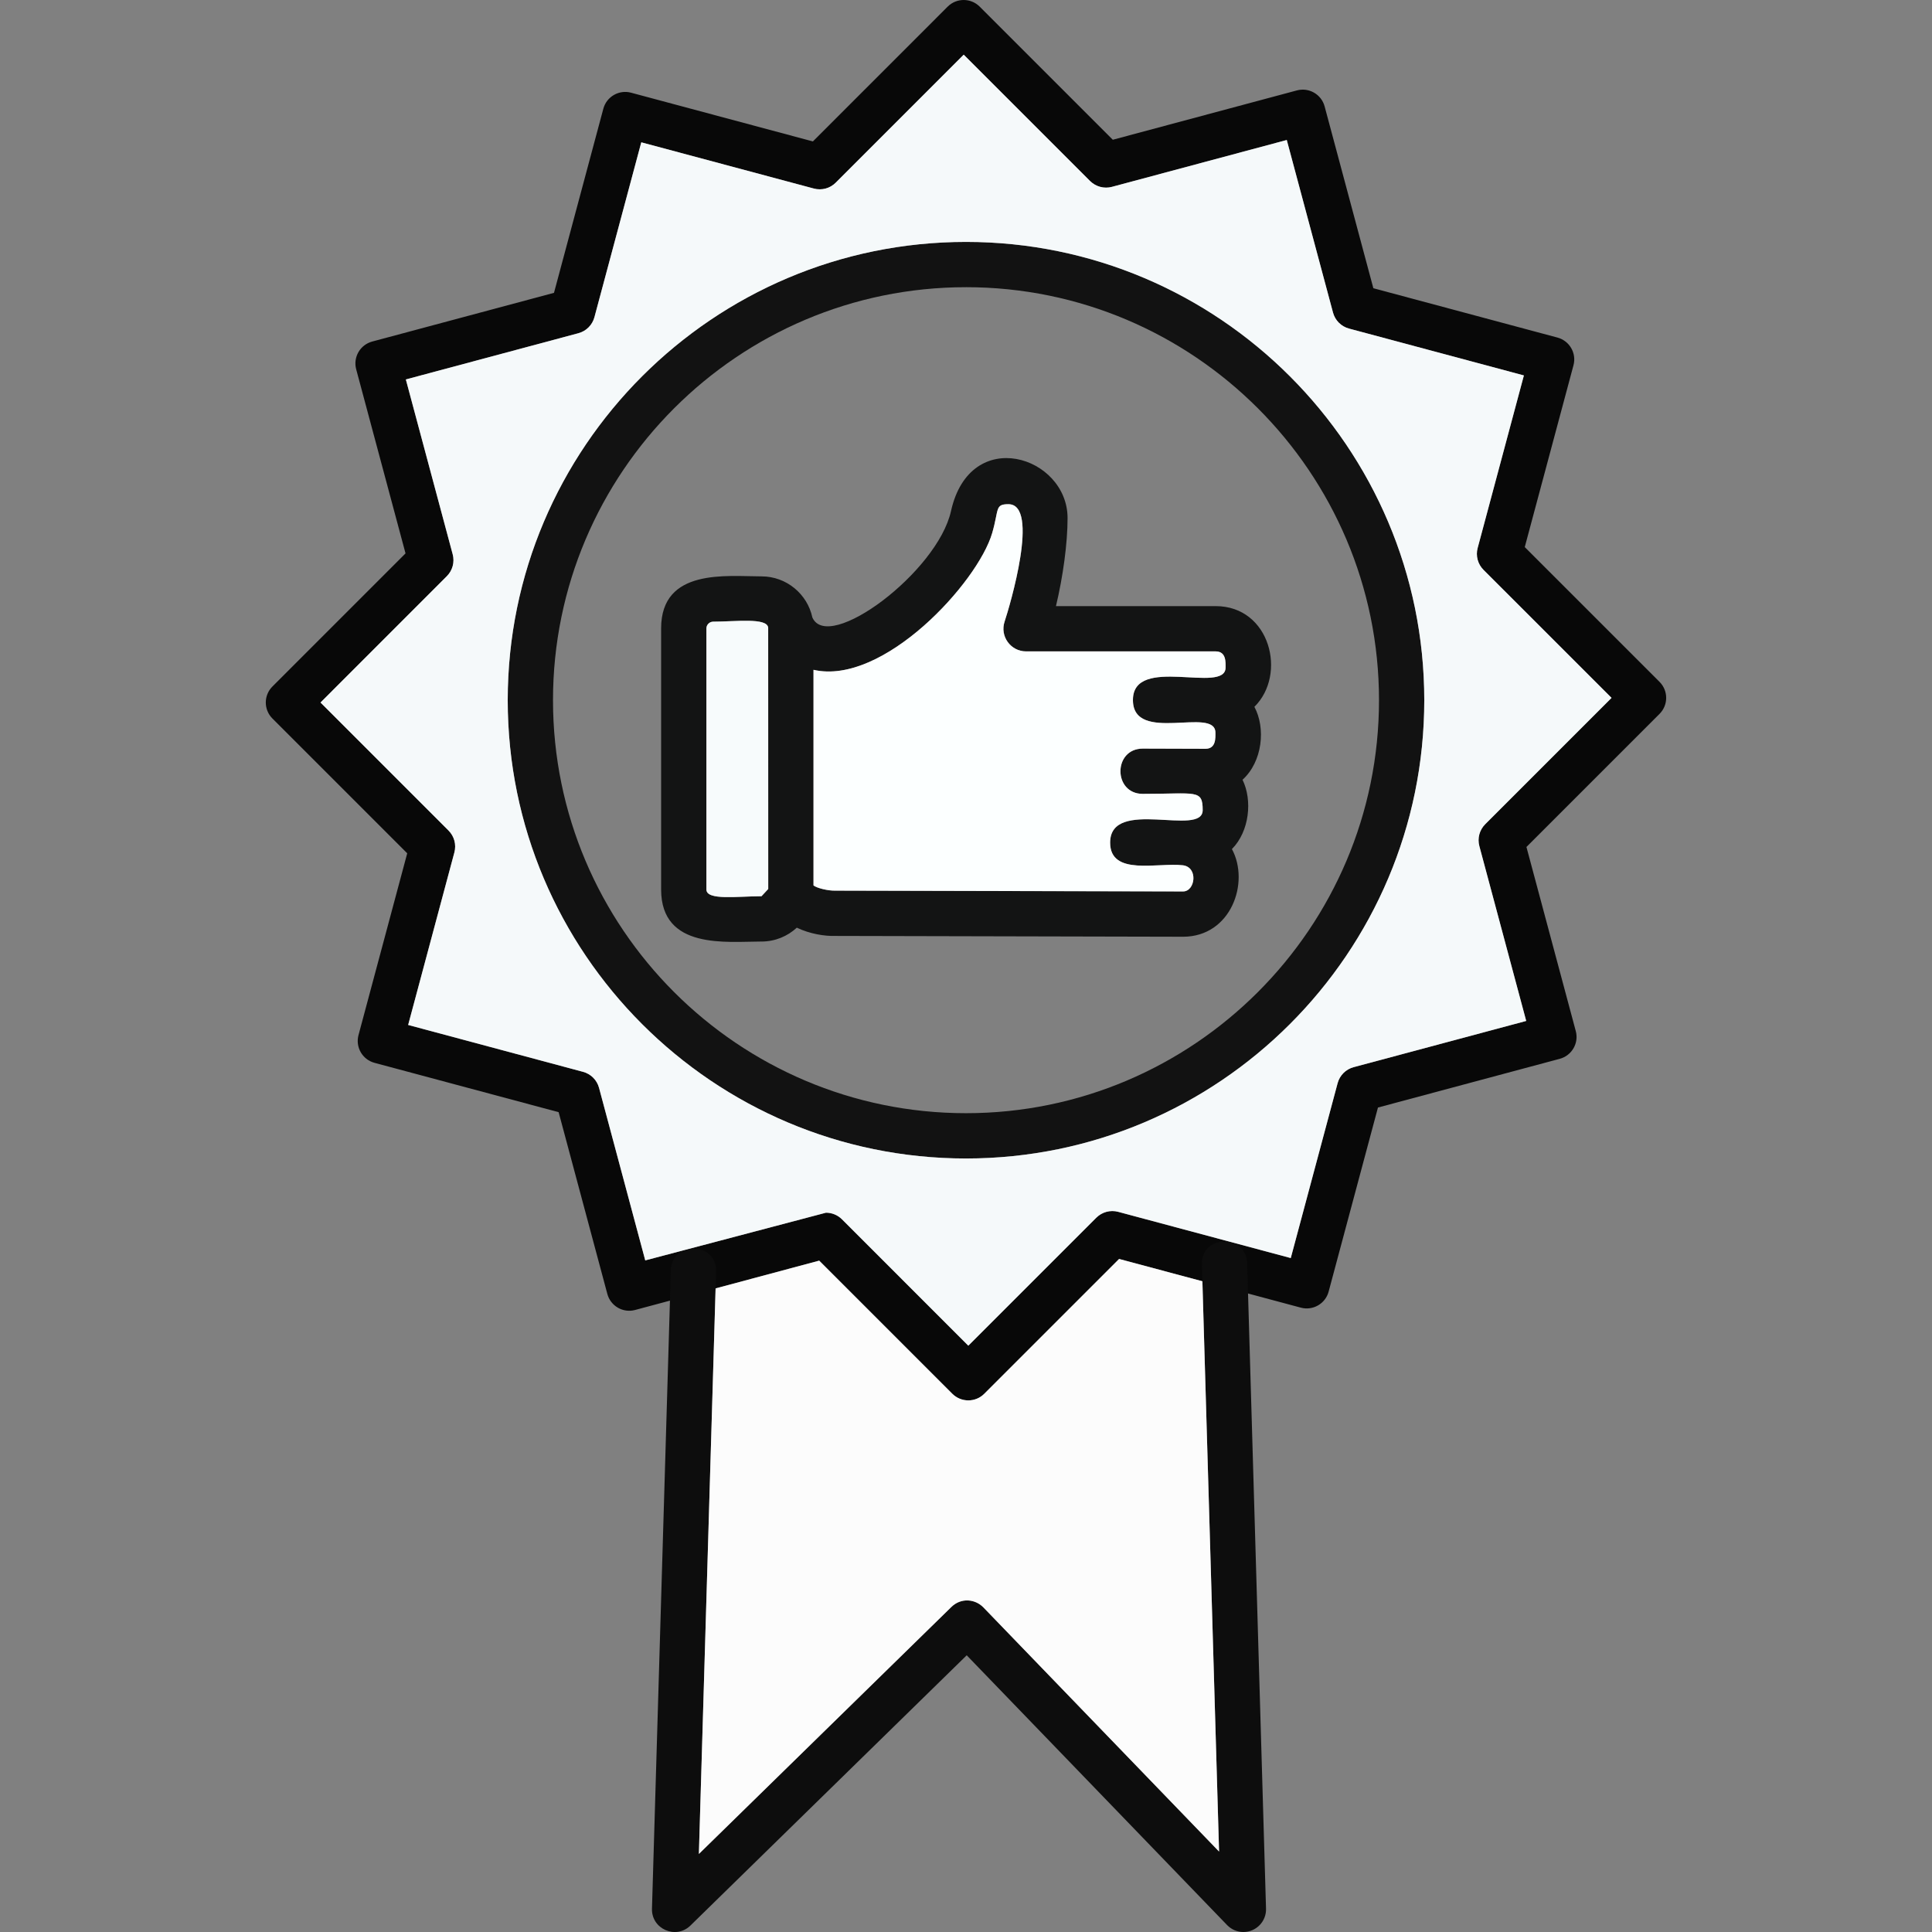 <svg xmlns="http://www.w3.org/2000/svg" xml:space="preserve" width="1.707in" height="1.707in" version="1.1" style="shape-rendering:geometricPrecision; text-rendering:geometricPrecision; image-rendering:optimizeQuality; fill-rule:evenodd; clip-rule:evenodd" viewBox="0 0 1706.66 1706.66" xmlns:xlink="http://www.w3.org/1999/xlink" xmlns:xodm="http://www.corel.com/coreldraw/odm/2003">
 <rect x="0" y="0" width="1706.66" height="1706.66" fill="#808080" stroke="none"/>
 <defs>
  <style type="text/css">
   
    .fil0 {fill:#00CCFF}
    .fil1 {fill:#96EAFF}
   
  </style>
 </defs>
 <g id="Layer_x0020_1">
  <path class="fil0" d="M855.36 1237.04c-5.12,0 -10.24,-1.96 -14.14,-5.86l-117.57 -117.58 -162.64 43.59c-10.68,2.88 -21.64,-3.5 -24.5,-14.14l-43.03 -160.59 -162.64 -43.59c-10.68,-2.86 -17,-13.82 -14.15,-24.5l43.04 -160.59 -119.07 -119.07c-7.82,-7.8 -7.82,-20.47 0,-28.28l117.57 -117.58 -43.59 -162.64c-2.85,-10.64 3.46,-21.63 14.15,-24.5l160.59 -43.03 43.59 -162.64c2.86,-10.68 13.86,-17.01 24.5,-14.15l160.61 43.04 119.05 -119.06c7.82,-7.82 20.47,-7.82 28.3,0l117.58 117.58 162.62 -43.58c10.68,-2.85 21.64,3.48 24.5,14.15l43.04 160.6 162.65 43.58c10.65,2.86 17,13.84 14.13,24.48l-43.04 160.6 119.07 119.06c7.81,7.81 7.81,20.46 0,28.27l-117.58 117.58 43.58 162.62c2.88,10.69 -3.51,21.64 -14.13,24.5l-160.61 43.04 -43.59 162.65c-2.85,10.64 -13.83,17 -24.5,14.14l-160.59 -43.03 -119.07 119.06c-3.89,3.93 -9.02,5.88 -14.15,5.88zm-125.73 -165.76c5.23,0 10.35,2.06 14.13,5.87l111.59 111.61 113.09 -113.09c5.07,-5.04 12.39,-7.03 19.33,-5.17l152.43 40.83 41.39 -154.48c1.85,-6.89 7.24,-12.3 14.14,-14.14l152.45 -40.84 -41.39 -154.45c-1.86,-6.91 0.13,-14.26 5.17,-19.32l111.61 -111.61 -113.11 -113.08c-5.04,-5.06 -7.03,-12.41 -5.17,-19.32l40.84 -152.44 -154.48 -41.39c-6.9,-1.85 -12.3,-7.24 -14.14,-14.15l-40.84 -152.43 -154.45 41.39c-6.89,1.85 -14.25,-0.13 -19.33,-5.18l-111.59 -111.59 -113.08 113.08c-5.06,5.07 -12.41,7.03 -19.31,5.18l-152.44 -40.83 -41.39 154.48c-1.85,6.9 -7.23,12.29 -14.15,14.15l-152.44 40.83 41.39 154.47c1.85,6.91 -0.13,14.26 -5.18,19.32l-111.59 111.61 113.08 113.09c5.06,5.06 7.03,12.41 5.18,19.31l-40.84 152.43 154.47 41.4c6.9,1.85 12.3,7.23 14.15,14.13l40.83 152.44 159.67 -42.13z" id="id_113" style="fill: rgb(8, 8, 8);"></path>
  <path class="fil0" d="M1098.39 1706.67c-5.32,0 -10.54,-2.13 -14.39,-6.11l-230.04 -238.33 -244.06 238.73c-12.8,12.52 -34.5,3.09 -33.97,-14.89l16.67 -563.98c0.77,-26.16 40.76,-25.24 39.98,1.19l-15.2 514.42 223.01 -218.15c8.6,-8.43 21.1,-7.13 28.37,0.41l208.13 215.62 -15.17 -518.63c-0.78,-26.65 39.23,-26.98 39.97,-1.17l16.67 570.3c0.34,11.32 -8.8,20.58 -19.97,20.58z" id="id_114" style="fill: rgb(13, 13, 13);"></path>
  <path class="fil0" d="M853.33 1023.37c-223.22,0 -404.83,-181.61 -404.83,-404.84 0,-223.23 181.61,-404.83 404.83,-404.83 223.22,0 404.83,181.61 404.83,404.83 0,223.22 -181.61,404.84 -404.83,404.84zm0 -769.67c-201.16,0 -364.83,163.67 -364.83,364.84 0,201.17 163.67,364.81 364.83,364.81 201.16,0 364.83,-163.67 364.83,-364.83 0,-201.16 -163.67,-364.83 -364.83,-364.83z" id="id_115" style="fill: rgb(18, 18, 18);"></path>
  <path class="fil0" d="M672.69 831.71c-30.46,0 -88.68,7.54 -88.68,-45.96l0 -230.64c0,-53.5 58.2,-45.96 88.68,-45.96 22.02,0 40.5,15.59 44.93,36.31 14.07,31.74 110.47,-40.02 122.45,-93.97 16.94,-76.27 102.98,-48.54 102.98,6.14 0,22.25 -3.97,51.46 -10.25,77.79l141.06 -0c48.17,0 63.25,60.36 34.22,88.97 10.11,18.72 7.23,48.36 -10.48,64.43 8.85,18 6.19,45.54 -9.37,61.22 16.02,29.63 -0.84,77.44 -43.17,77.44l-307.09 -0.71c-9.46,0.29 -22.51,-1.75 -34.1,-7.29 -8.2,7.58 -19.16,12.24 -31.19,12.24zm-42.72 -282.55c-3.22,0 -5.96,2.74 -5.96,5.96l0 230.62c0,9.97 27.66,5.96 48.68,5.96l5.94 -6.39 -0.04 -230.87c-1.02,-9.07 -28.87,-5.29 -48.63,-5.29l0 0.02zm107.91 237.61l307.18 0.72c10.87,0.01 13.63,-21.5 -0.23,-23.13 -22.11,-2.6 -64.16,9.76 -64.16,-20 0,-40.35 81.75,-4.59 81.75,-28.69 0,-18.67 -5.61,-14.37 -52.9,-14.38 -26.33,0 -26.32,-40 0,-40l55.34 0.17c9.41,0 8.81,-9.58 8.81,-14.21 0.02,-23.61 -72.87,10.33 -72.87,-28.88 0,-40.28 81.85,-4.7 81.85,-28.75 0,-4.6 0.63,-14.2 -8.79,-14.2l-167.46 0c-13.59,0 -23.3,-13.35 -18.97,-26.32 4.51,-13.51 31.39,-103.71 3.36,-103.71 -12.12,0 -8.22,4.62 -14.32,25.48 -12.81,43.87 -96.39,135.02 -157.85,120.83l0 190.44c2.57,2.24 12.69,4.82 19.25,4.62z" id="id_116" style="fill: rgb(19, 20, 20);"></path>
  <path class="fil1" d="M1258.16 618.53c0,223.22 -181.61,404.84 -404.83,404.84 -223.22,0 -404.83,-181.61 -404.83,-404.84 0,-223.23 181.61,-404.83 404.83,-404.83 223.22,0 404.83,181.61 404.83,404.83zm-289.7 457.13c5.07,-5.04 12.39,-7.03 19.33,-5.17l152.43 40.83 41.39 -154.48c1.85,-6.89 7.24,-12.3 14.14,-14.14l152.45 -40.84 -41.39 -154.45c-1.86,-6.91 0.13,-14.26 5.17,-19.32l111.61 -111.61 -113.11 -113.08c-5.04,-5.06 -7.03,-12.41 -5.17,-19.32l40.84 -152.44 -154.48 -41.39c-6.9,-1.85 -12.3,-7.24 -14.14,-14.15l-40.84 -152.43 -154.45 41.39c-6.89,1.85 -14.25,-0.13 -19.33,-5.18l-111.59 -111.59 -113.08 113.08c-5.06,5.07 -12.41,7.03 -19.31,5.18l-152.44 -40.83 -41.39 154.48c-1.85,6.9 -7.23,12.29 -14.15,14.15l-152.44 40.83 41.39 154.47c1.85,6.91 -0.13,14.26 -5.18,19.32l-111.59 111.61 113.08 113.09c5.06,5.06 7.03,12.41 5.18,19.31l-40.84 152.43 154.47 41.4c6.9,1.85 12.3,7.23 14.15,14.13l40.83 152.44 159.67 -42.13c5.23,0 10.35,2.06 14.13,5.87l111.59 111.61 113.09 -113.09z" id="id_117" style="fill: rgb(245, 249, 250);"></path>
  <path class="fil1" d="M1009.51 701.28c-26.33,0 -26.32,-40 0,-40l55.34 0.17c9.41,0 8.81,-9.58 8.81,-14.21 0.02,-23.61 -72.87,10.33 -72.87,-28.88 0,-40.28 81.85,-4.7 81.85,-28.75 0,-4.6 0.63,-14.2 -8.79,-14.2l-167.46 0c-13.59,0 -23.3,-13.35 -18.97,-26.32 4.51,-13.51 31.39,-103.71 3.36,-103.71 -12.12,0 -8.22,4.62 -14.32,25.48 -12.81,43.87 -96.39,135.02 -157.85,120.83l0 190.44c2.57,2.24 12.69,4.82 19.25,4.62l307.18 0.72c10.87,0.01 13.63,-21.5 -0.23,-23.13 -22.11,-2.6 -64.16,9.76 -64.16,-20 0,-40.35 81.75,-4.59 81.75,-28.69 0,-18.67 -5.61,-14.37 -52.9,-14.38z" id="id_118" style="fill: rgb(252, 255, 255);"></path>
  <path class="fil1" d="M629.96 549.14l0 0zm48.67 236.17l-0.04 -230.87c-1.02,-9.07 -28.87,-5.29 -48.63,-5.28 -3.22,0 -5.96,2.74 -5.96,5.96l0 230.62c0,9.97 27.66,5.96 48.68,5.96l5.94 -6.39z" id="id_119" style="fill: rgb(247, 251, 252);"></path>
  <path class="fil1" d="M988.58 1112.11l-119.07 119.06c-3.89,3.93 -9.02,5.88 -14.15,5.88 -5.12,0 -10.24,-1.96 -14.14,-5.86l-117.57 -117.58 -91.52 24.53 -14.76 499.58 223.01 -218.15c8.6,-8.43 21.1,-7.13 28.37,0.41l208.13 215.62 -14.73 -503.76 -73.58 -19.72z" id="id_120" style="fill: rgb(252, 252, 252);"></path>
 </g>
</svg>
